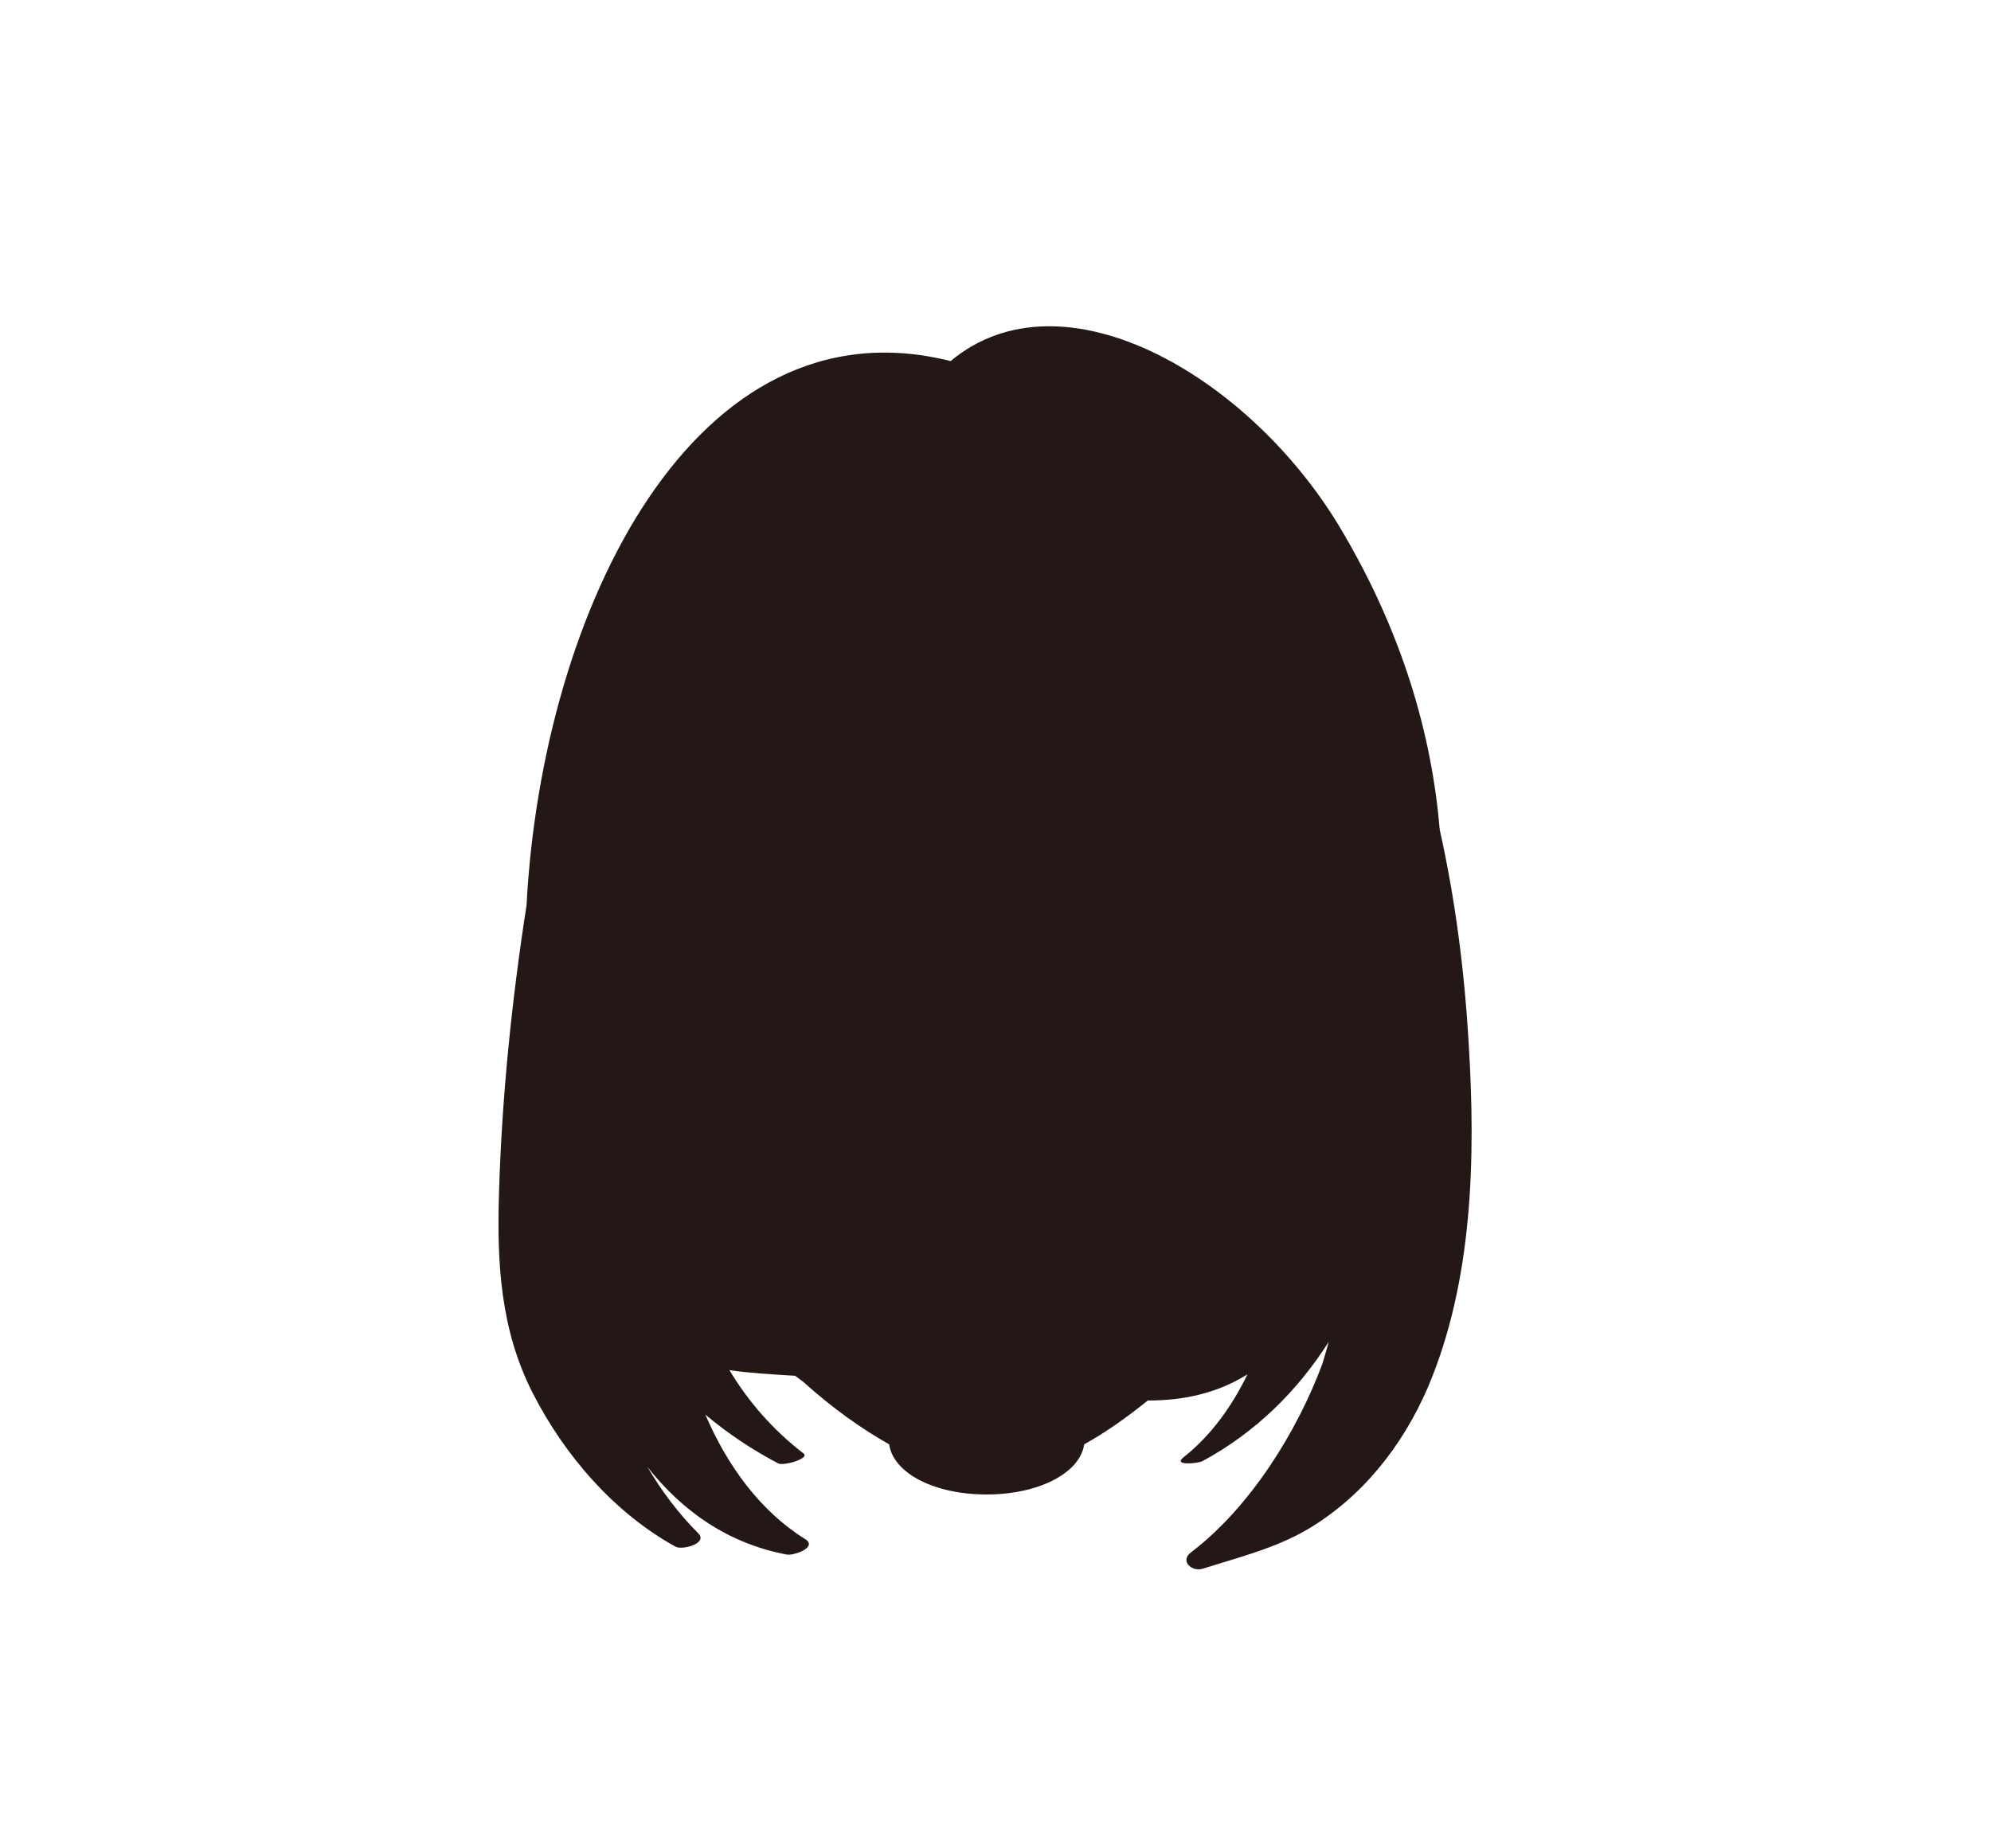 <?xml version="1.0" encoding="utf-8"?>
<!-- Generator: Adobe Illustrator 20.1.0, SVG Export Plug-In . SVG Version: 6.00 Build 0)  -->
<svg version="1.1" id="レイヤー_1" xmlns="http://www.w3.org/2000/svg" xmlns:xlink="http://www.w3.org/1999/xlink" x="0px"
	 y="0px" viewBox="0 0 281.7 261.5" style="enable-background:new 0 0 281.7 261.5;" xml:space="preserve">
<style type="text/css">
	.st0{fill:#231815;}
</style>
<g id="別枠">
</g>
<path class="st0" d="M207.8,147.7c-0.6-10.4-1.9-20.4-4.1-30.3c-1.1-13.1-5.1-27.7-14.2-42.9c-12.9-21.4-39.2-36.6-55-23.4
	c-36.2-9.1-57.8,35.2-60,77c-2.1,13.5-3.5,27.2-3.9,40.8c-0.3,9.9,0.2,19.3,4.8,28.3c4.5,8.8,11.5,16.9,20.2,21.7
	c1,0.5,4.6-0.5,3.2-1.9c-2.8-2.8-5.2-6-7.2-9.4c4.9,6.2,11.3,10.8,19.7,12.4c0.9,0.2,4.5-1,2.6-2.2c-6.4-4-11-10.4-14.1-17.6
	c3.1,2.6,6.5,4.9,10.3,6.9c0.8,0.4,4.5-0.7,3.6-1.4c-4.3-3.3-7.8-7.3-10.5-11.8c2.7,0.4,5.8,0.6,9.3,0.8c0.4,0.3,0.8,0.6,1.2,0.9
	c4.1,3.7,8.2,6.6,12.1,8.8c0.6,4.1,6.4,7.1,13.8,7.1c7.3,0,13.2-3,13.8-7.1c2.9-1.6,5.9-3.7,9-6.2c4.8,0,9.6-0.9,14.1-3.7
	c-2.2,4.5-5.1,8.6-9,11.7c-1.7,1.3,2,0.9,2.6,0.6c7.6-4.1,13.5-10,17.9-16.9c-0.3,1.1-0.6,2.1-0.9,3.1c-3.6,9.7-10.3,20.4-18.6,26.7
	c-1.6,1.2,0.1,2.8,1.7,2.3c5-1.6,10-2.8,14.7-5.5c7.8-4.6,13.5-11.8,17.1-20.1C208.4,181.4,208.8,163.9,207.8,147.7z"/>
</svg>
